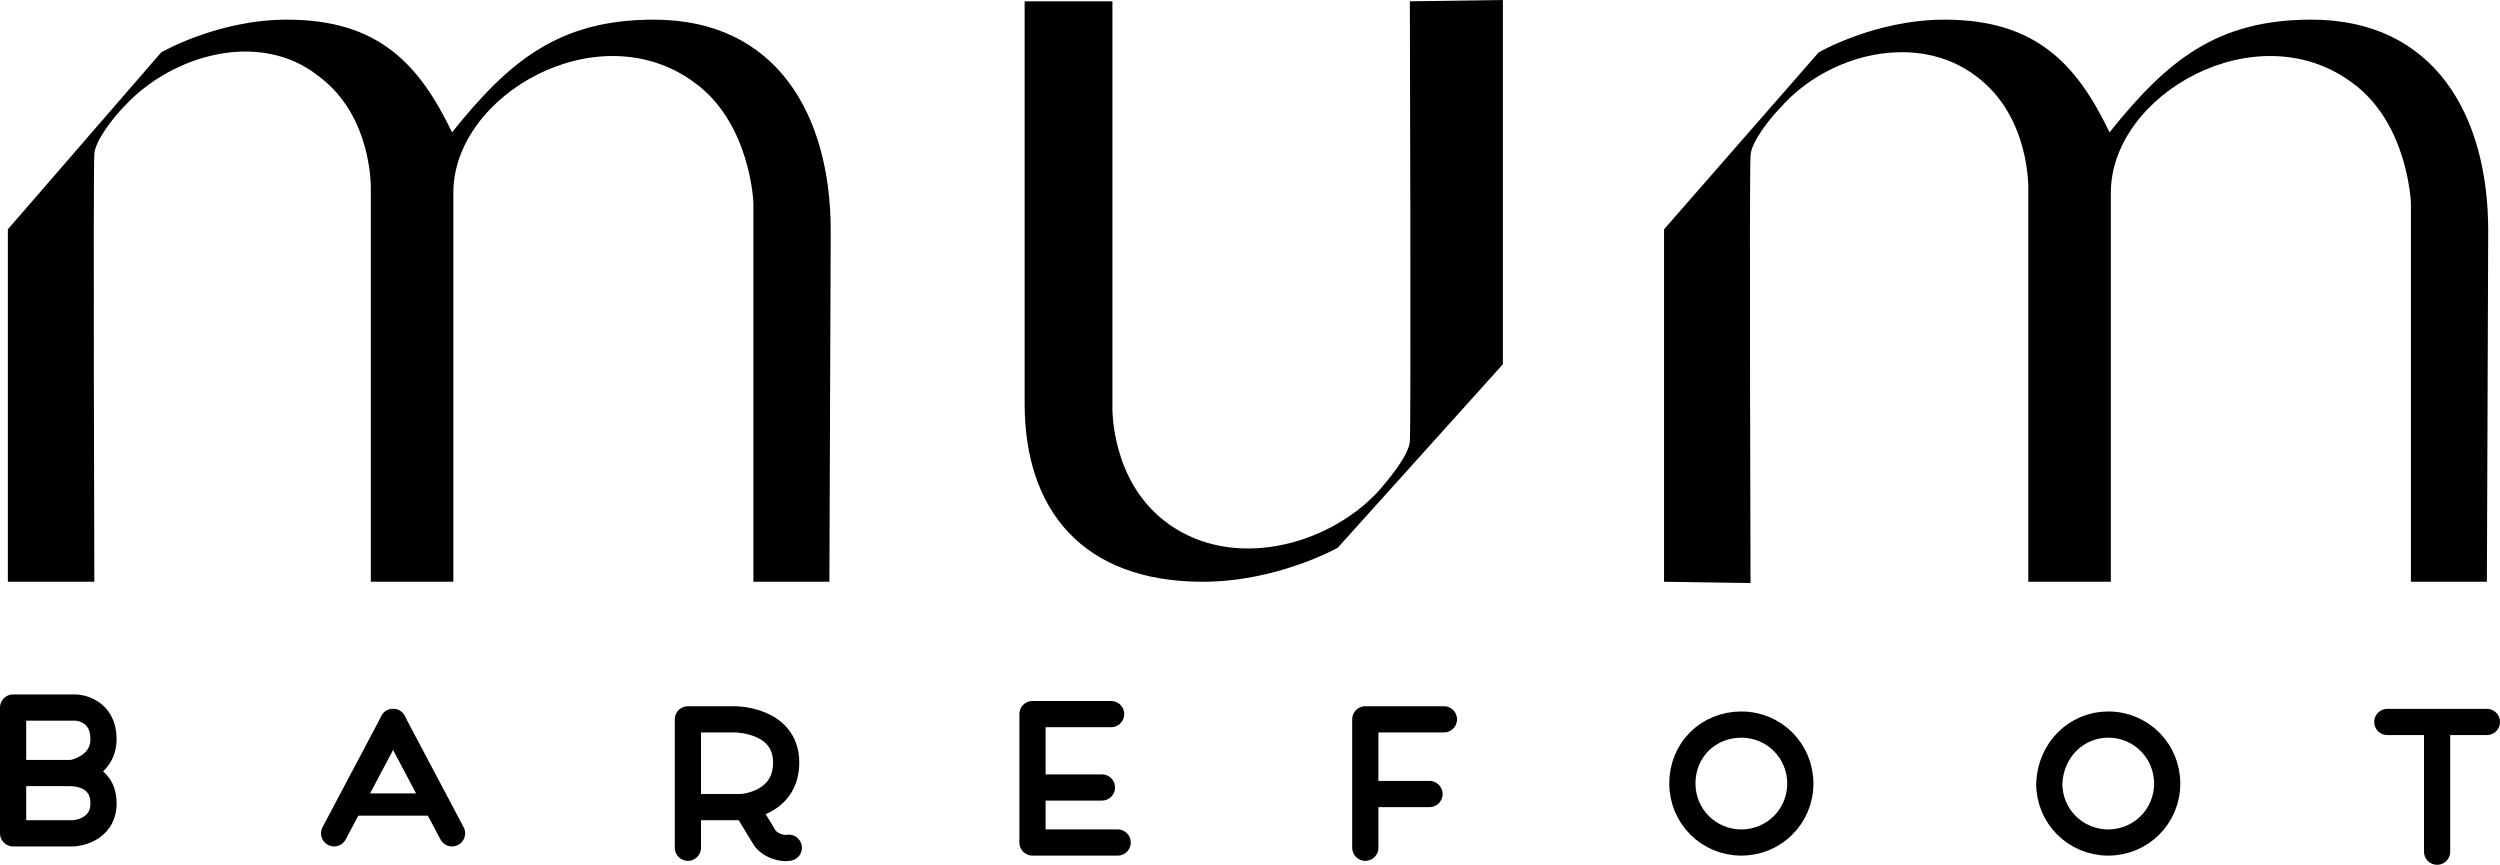 <svg xmlns="http://www.w3.org/2000/svg" xmlns:xlink="http://www.w3.org/1999/xlink" id="Capa_1" x="0px" y="0px" viewBox="0 0 190.8 66" style="enable-background:new 0 0 190.8 66;" xml:space="preserve"><style type="text/css">	.st0{fill-rule:evenodd;clip-rule:evenodd;}	.st1{fill:none;stroke:#000000;stroke-width:2;stroke-linecap:round;stroke-linejoin:round;stroke-miterlimit:22.926;}	.st2{fill:none;stroke:#000000;stroke-width:2;stroke-linecap:round;stroke-miterlimit:22.926;}	.st3{fill:none;stroke:#000000;stroke-width:1.7;stroke-linecap:round;stroke-miterlimit:22.926;}	.st4{fill-rule:evenodd;clip-rule:evenodd;fill:none;stroke:#000000;stroke-width:2;stroke-miterlimit:22.926;}			.st5{fill-rule:evenodd;clip-rule:evenodd;fill:none;stroke:#000000;stroke-width:2;stroke-linejoin:round;stroke-miterlimit:22.926;}	.st6{fill:none;stroke:#000000;stroke-width:2;stroke-linejoin:round;stroke-miterlimit:22.926;}</style><g>	<path class="st0" d="M0.6,44.4V17.5L12.3,4c0,0,4.3-2.5,9.6-2.5c7,0,10.1,3.4,12.6,8.6c4.4-5.5,8.2-8.6,15.4-8.6  c9.4,0,13.5,7.3,13.5,16.1l-0.1,26.8h-5.8V15.5c0,0-0.2-6.1-4.5-9.2c-7.3-5.4-18.4,0.9-18.4,8.4c0,1.2,0,29.7,0,29.7h-6.3V14.5  c0,0,0.2-5.6-4-8.7C19.9,2.3,13.2,4.1,9.5,8.1c-0.8,0.8-2.3,2.7-2.3,3.7c-0.1,1,0,32.6,0,32.6S0.6,44.4,0.6,44.4z"></path>	<path class="st0" d="M127,44.4V17.5L138.8,4c0,0,4.3-2.5,9.6-2.5c7,0,10.1,3.4,12.6,8.6c4.4-5.5,8.2-8.6,15.4-8.6  c9.4,0,13.5,7.3,13.5,16.1l-0.1,26.8H184V15.5c0,0-0.2-6.1-4.5-9.2c-7.3-5.4-18.4,0.9-18.4,8.4c0,1.2,0,29.7,0,29.7h-6.3V14.5  c0,0,0.2-5.6-4-8.7c-4.5-3.4-11.3-1.7-14.9,2.4c-0.8,0.8-2.3,2.7-2.3,3.7c-0.1,1,0,32.6,0,32.6L127,44.4L127,44.4z"></path>	<path class="st0" d="M114.7,0v27.8l-12.6,14c0,0-4.6,2.6-10.3,2.6c-9.2,0-13.6-5.5-13.6-13.6c0-1.2,0-30.7,0-30.7h6.7V31  c0,0-0.2,5.8,4.3,9c4.9,3.5,12,1.7,15.9-2.4c0.8-0.9,2.4-2.8,2.5-3.9c0.1-1.1,0-33.6,0-33.6L114.7,0L114.7,0z"></path>	<path class="st1" d="M104.2,64.7v-9.8h6 M104.3,60.6h4.8"></path>	<path class="st1" d="M84.8,54.5h-6v9.8h6.5 M79.3,60.1h4.8"></path>	<line class="st2" x1="182.2" y1="55.1" x2="189.8" y2="55.1"></line>	<line class="st3" x1="26.9" y1="61.4" x2="33.4" y2="61.4"></line>	<line class="st2" x1="186" y1="55.4" x2="186" y2="65"></line>	<line class="st2" x1="30" y1="55.1" x2="25.5" y2="63.6"></line>	<line class="st2" x1="30" y1="55.1" x2="34.5" y2="63.6"></line>	<path class="st1" d="M52.5,64.7v-9.8h3.6c0,0,3.9,0,3.9,3.3c0,3.2-3.4,3.4-3.4,3.4h-4.1"></path>	<path class="st2" d="M57,61.7l1.4,2.3c0,0,0.3,0.4,0.9,0.6c0.6,0.2,0.9,0.1,0.9,0.1"></path>	<path class="st4" d="M132.9,55.3c2.5,0,4.5,2,4.5,4.5s-2,4.5-4.5,4.5s-4.5-2-4.5-4.5C128.4,57.2,130.4,55.3,132.9,55.3z"></path>	<path class="st4" d="M160.9,55.3c2.5,0,4.5,2,4.5,4.5s-2,4.5-4.5,4.5s-4.5-2-4.5-4.5C156.5,57.2,158.5,55.3,160.9,55.3z"></path>	<path class="st5" d="M1,63.5V54h4.8c0.2,0,2.1,0.2,2.1,2.4c0,2.2-2.4,2.6-2.4,2.6s2.4,0,2.4,2.3c0,2.2-2.3,2.3-2.3,2.3H1V63.5z"></path>	<line class="st6" x1="1.3" y1="59" x2="5.9" y2="59"></line></g></svg>